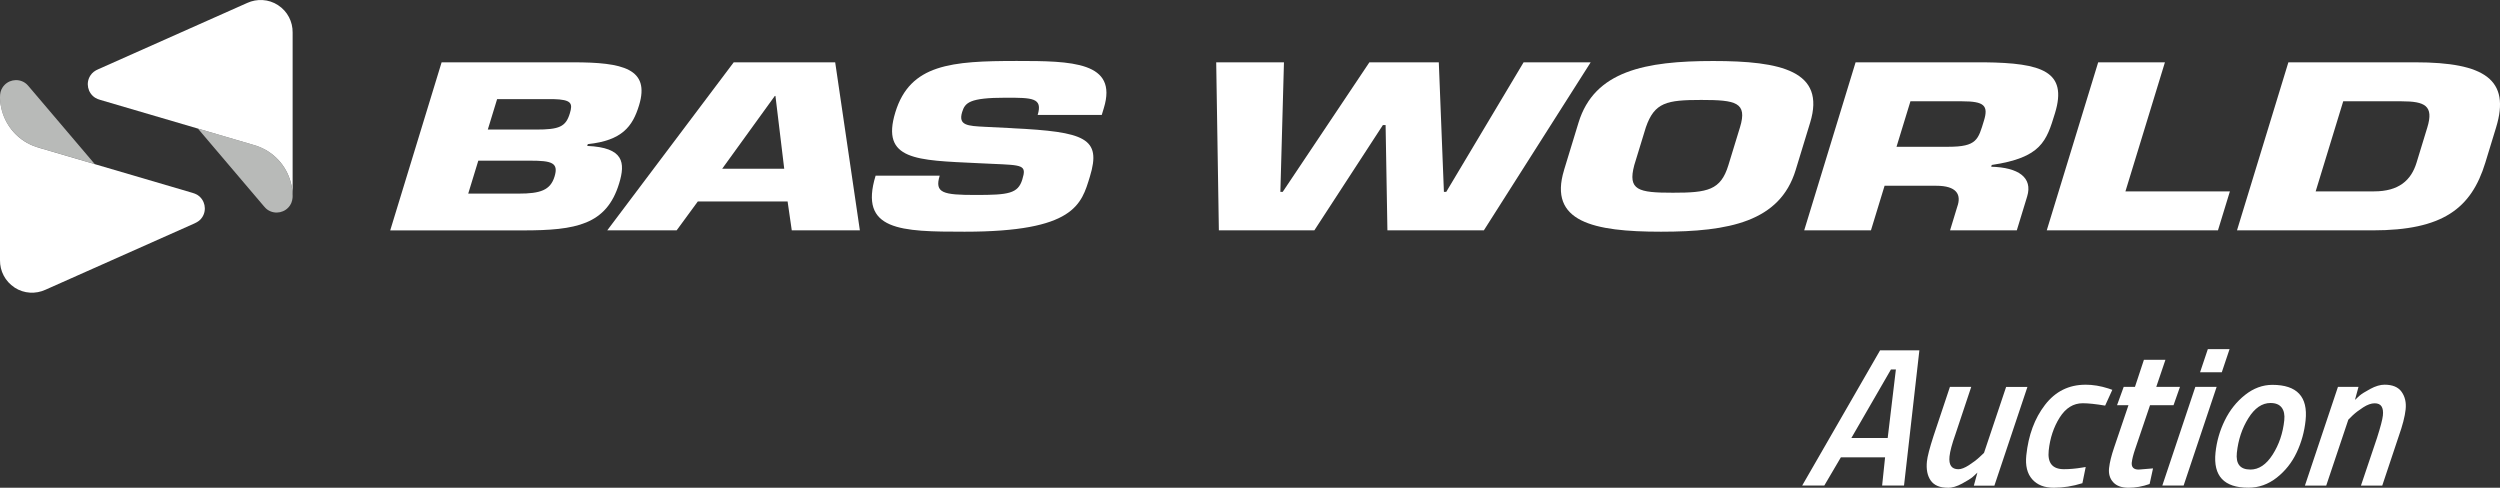 <?xml version="1.0" encoding="UTF-8"?>
<svg id="Layer_2" data-name="Layer 2" xmlns="http://www.w3.org/2000/svg" viewBox="0 0 592.56 115.61">
    <rect x="0" y="0" width="592.56" height="115.61" fill="#333333" stroke="none"/>
    <defs>
        <style>
            .cls-1 {
            fill: #b8bab8;
            }

            .cls-2 {
            fill: #fff;
            }
        </style>
    </defs>
    <g id="Layer_1-2">
        <g>
            <g>
                <g>
                    <polygon class="cls-2"
                             points="361.13 14.77 342.8 45.47 342.24 45.47 341.03 14.77 324.58 14.77 304.04 45.47 303.48 45.47 304.33 14.77 288.27 14.77 288.9 54.6 311.53 54.6 327.78 29.64 328.42 29.64 328.85 54.6 351.71 54.6 377.03 14.77 361.13 14.77"/>
                    <g>
                        <path class="cls-2"
                              d="M409.67,39.15l2.75-8.98c1.8-5.9-.95-6.48-9.17-6.48s-11.09.58-13.14,6.48l-2.75,8.98c-1.58,5.95.93,6.53,9.16,6.53s11.33-.58,13.15-6.53M370.71,40.32l3.44-11.26c3.75-12.27,15.86-14.6,31.92-14.6s26.73,2.34,22.98,14.6l-3.44,11.26c-3.75,12.27-15.86,14.6-31.91,14.6s-26.73-2.34-22.98-14.6"/>
                        <path class="cls-2"
                              d="M461.79,34.79c6.8,0,7.08-1.7,8.46-6.21,1.09-3.56.05-4.57-5.17-4.57h-12.26l-3.3,10.78h12.26ZM439.83,14.77h30.53c13.64.16,19.76,2.13,16.72,12.06-2.03,6.64-3.22,10.52-14.99,12.27l-.13.42c6.44.16,9.9,2.55,8.52,7.06l-2.45,8.02h-15.82l1.7-5.58c1.07-2.97-.21-4.99-4.96-4.99h-12.26l-3.23,10.57h-15.82l12.18-39.83Z"/>
                    </g>
                    <polygon class="cls-2"
                             points="497.32 14.77 485.13 54.6 525.71 54.6 528.54 45.36 503.78 45.36 513.14 14.77 497.32 14.77"/>
                    <path class="cls-2"
                          d="M548.87,45.36h13.84c5.85,0,8.78-2.6,10.07-6.8l2.55-8.34c1.58-5.15-.55-6.21-6.09-6.21h-13.84l-6.53,21.35ZM542.41,14.77h30.06c16.53,0,22.62,4.14,19.16,15.45l-2.55,8.34c-3.33,10.89-10.13,16.04-26.66,16.04h-32.2l12.18-39.83Z"/>
                </g>
                <g>
                    <path class="cls-2"
                          d="M104.68,14.77h31.16c11.79,0,18.29,1.49,15.63,10.2-1.54,5.05-4.05,8.34-12.15,9.19l-.13.43c8.67.37,9.08,3.93,7.55,8.92-2.99,9.77-10.2,11.1-22.77,11.1h-31.48l12.18-39.83ZM110.98,45.89h11.95c5.14,0,7.52-.8,8.51-4.04,1.01-3.29-.66-3.77-5.81-3.77h-12.26l-2.39,7.81ZM115.62,30.71h11.39c5.54,0,7.08-.64,8.05-3.82.73-2.39.45-3.29-3.94-3.4h-13.29l-2.21,7.22Z"/>
                    <path class="cls-2"
                          d="M165.4,47.75l-5.02,6.85h-16.45l29.98-39.83h24.05l5.85,39.83h-16.14l-.99-6.85h-21.28ZM183.81,22.74h-.16l-12.48,17.26h14.71l-2.08-17.26Z"/>
                    <path class="cls-2"
                          d="M239.93,30.39c17.3.85,21.2,2.33,18.4,11.47-2.01,6.58-3.6,13.06-29.7,13.06-15.11,0-25.09-.21-21.09-13.28h15.19c-1.27,4.14.82,4.57,8.57,4.57s9.98-.32,11.01-3.66c1.06-3.45.17-3.4-7.17-3.72l-3.43-.16c-14.42-.69-22.98-.64-19.49-12.06,3.49-11.41,13.29-12.16,28.79-12.16,12.97,0,24,.16,20.63,11.15l-.5,1.65h-15.19c1.25-4.09-1.28-4.09-7.61-4.09-8.54,0-9.61,1.17-10.29,3.4-.97,3.18,1.29,3.29,5.41,3.5l6.47.32Z"/>
                </g>
                <g>
                    <g>
                        <path class="cls-1"
                              d="M69.37,46.34c0,.75-.14,1.6-.61,2.31-1.14,1.76-3.5,2.26-5.26,1.12-.39-.25-.72-.61-.97-.91,0,0-6.93-8.16-11.56-13.6-2.31-2.72-4.05-4.77-4.06-4.78,4.44,1.3,8.92,2.62,12.84,3.77.33.1.65.19.97.29.99.33,1.97.78,2.88,1.38,3.61,2.35,5.62,6.22,5.75,10.22v.2Z"/>
                        <path class="cls-2"
                              d="M65.91,1.23c2.27,1.47,3.48,3.95,3.45,6.47v29.38s0,8.97,0,9.06c-.13-4-2.14-7.88-5.75-10.22-.92-.6-1.89-1.04-2.88-1.38-.32-.09-.64-.19-.97-.29-3.93-1.15-8.41-2.47-12.84-3.77-11.73-3.44-23.15-6.8-23.15-6.8-.41-.12-.84-.27-1.23-.52-1.76-1.14-2.26-3.5-1.12-5.26.46-.71,1.09-1.16,1.87-1.49L58.59.7c2.29-1.05,5.05-.95,7.32.52h0Z"/>
                    </g>
                    <g>
                        <path class="cls-1"
                              d="M0,23.03c0-.86.14-1.6.61-2.31,1.14-1.76,3.5-2.26,5.26-1.12.39.25.72.61.97.91,0,0,6.93,8.16,11.56,13.6,2.31,2.72,4.05,4.77,4.06,4.78-4.44-1.3-8.92-2.62-12.84-3.77-.33-.1-.65-.19-.97-.29-.99-.33-1.97-.78-2.88-1.38C2.14,31.11.13,27.24,0,23.24v-.2Z"/>
                        <path class="cls-2"
                              d="M3.46,68.15C1.19,66.67-.03,64.2,0,61.68v-29.38s0-8.97,0-9.06c.13,4,2.14,7.88,5.75,10.22.92.6,1.89,1.04,2.88,1.38.32.09.64.19.97.29,3.93,1.15,8.41,2.47,12.84,3.77,11.73,3.44,23.15,6.8,23.15,6.8.41.12.84.27,1.23.52,1.76,1.14,2.26,3.5,1.12,5.26-.46.71-.99,1.08-1.87,1.49l-35.3,15.71c-2.29,1.05-5.05.95-7.32-.52h0Z"/>
                    </g>
                </g>
            </g>
            <g>
                <path class="cls-2"
                      d="M446.11,115.09l.7-6.69h-10.48l-3.93,6.69h-5.24l18.47-32.06h9.31l-3.64,32.06h-5.2ZM448.2,87.57l-9.38,16.24h8.61l1.94-16.24h-1.17Z"/>
                <path class="cls-2"
                      d="M461.69,115.61c-1.9,0-3.26-.57-4.06-1.71-.8-1.14-1.1-2.66-.9-4.56.12-1.15.64-3.15,1.56-5.99l3.89-11.65h5.05l-3.76,11.28c-.8,2.25-1.26,3.98-1.39,5.2-.21,2.03.49,3.04,2.11,3.04.66,0,1.49-.32,2.49-.96,1-.64,1.85-1.29,2.54-1.94l1.04-.98,5.24-15.63h5.05l-7.83,23.4h-4.87l.84-3.09c-.28.28-.64.62-1.09,1.01s-1.29.92-2.53,1.59c-1.24.67-2.37,1.01-3.4,1.01Z"/>
                <path class="cls-2"
                      d="M494.29,91.18c1.78,0,3.59.3,5.43.89l.95.33-1.7,3.74c-2.21-.37-3.98-.56-5.32-.56-2.21,0-4.03,1.13-5.46,3.39-1.42,2.26-2.29,4.87-2.6,7.82-.31,2.95.89,4.42,3.61,4.42,1.34,0,2.77-.12,4.3-.38l.86-.14-.78,3.84c-2.29.72-4.55,1.08-6.78,1.08s-3.94-.67-5.12-2.01c-1.19-1.34-1.65-3.23-1.4-5.66.5-4.8,1.98-8.8,4.44-11.98,2.45-3.18,5.65-4.77,9.58-4.77Z"/>
                <path class="cls-2"
                      d="M505.28,109.57c-.12,1.16.43,1.73,1.64,1.73l3.4-.28-.81,3.7c-1.68.59-3.34.89-4.98.89s-2.86-.44-3.65-1.31c-.8-.87-1.13-1.99-.98-3.35s.55-3,1.22-4.94l3.38-9.97h-2.71l1.58-4.35h2.67l2.12-6.41h5.1l-2.17,6.41h5.62l-1.53,4.35h-5.57l-3.52,10.39c-.45,1.31-.71,2.36-.8,3.13Z"/>
                <path class="cls-2"
                      d="M512.52,115.09l7.83-23.4h5.05l-7.83,23.4h-5.05ZM521.47,88.23l1.84-5.48h5.15l-1.84,5.48h-5.15Z"/>
                <path class="cls-2"
                      d="M538.61,91.22c5.83,0,8.46,2.81,7.87,8.42-.28,2.68-.98,5.22-2.11,7.6-1.12,2.39-2.7,4.38-4.72,5.97-2.02,1.59-4.27,2.39-6.73,2.39-5.77,0-8.37-2.78-7.79-8.33.28-2.68,1.02-5.23,2.21-7.65,1.19-2.42,2.79-4.42,4.79-6.01,2.01-1.59,4.17-2.39,6.47-2.39ZM533.37,111.3c2.03,0,3.8-1.18,5.31-3.56,1.51-2.37,2.43-5.08,2.75-8.14.13-1.28-.07-2.28-.62-3s-1.43-1.08-2.65-1.08c-2,0-3.75,1.2-5.24,3.6-1.5,2.4-2.41,5.13-2.73,8.19-.28,2.65.78,3.98,3.19,3.98Z"/>
                <path class="cls-2"
                      d="M565.19,91.18c1.9,0,3.26.57,4.06,1.71s1.12,2.53.94,4.17c-.17,1.64-.72,3.77-1.65,6.39l-3.89,11.65h-5.05l3.8-11.28c.84-2.62,1.3-4.4,1.4-5.33.1-.94,0-1.65-.31-2.15-.31-.5-.86-.75-1.65-.75s-1.7.32-2.7.96c-1,.64-1.85,1.29-2.54,1.94l-.99.98-5.24,15.63h-5.05l7.83-23.4h4.87l-.84,3.09c.28-.28.64-.62,1.09-1.01.45-.39,1.29-.92,2.53-1.59,1.24-.67,2.38-1.01,3.4-1.01Z"/>
            </g>
        </g>
    </g>
</svg>